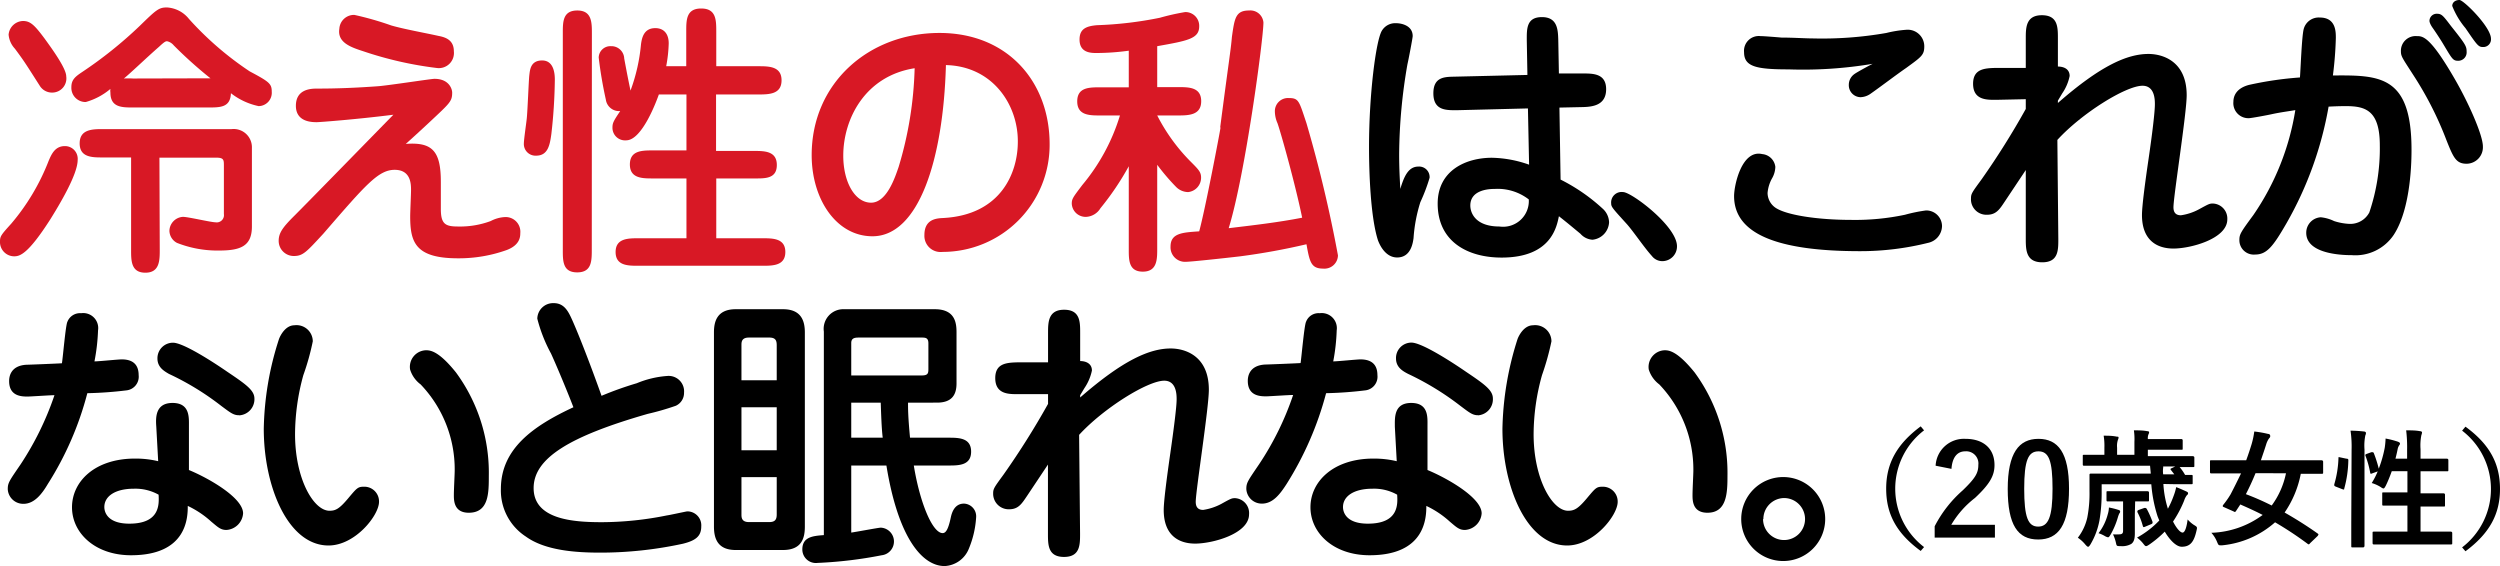 <svg viewBox="0 0 238.18 53.93" xmlns="http://www.w3.org/2000/svg"><path d="m183.31 41a7 7 0 0 0 0 11.12l-.32.37c-2.33-1.7-3.29-3.54-3.29-5.93s1-4.24 3.29-5.94z"/><path d="m184.41 44.37a2.7 2.7 0 0 1 2.85-2.56c1.66 0 2.76.89 2.76 2.5 0 1-.44 1.8-1.86 3.13a8.9 8.9 0 0 0 -2.26 2.56h4.16v1.22h-5.74v-1.08a11.63 11.63 0 0 1 2.68-3.43c1.21-1.17 1.48-1.65 1.48-2.42a1.16 1.16 0 0 0 -1.25-1.29c-.76 0-1.23.57-1.31 1.67z"/><path d="m197.12 46.56c0 3.44-1 4.84-2.94 4.84s-2.9-1.38-2.9-4.81 1.06-4.78 2.93-4.78 2.91 1.33 2.91 4.75zm-4.27 0c0 2.73.37 3.61 1.33 3.61s1.37-.89 1.37-3.61-.37-3.56-1.34-3.56-1.36.83-1.36 3.58z"/><path d="m206.11 46.11a9.57 9.57 0 0 0 .43 2.36 9 9 0 0 0 .54-1.21 5 5 0 0 0 .25-.85c.33.12.67.28.9.38s.23.14.23.22-.05.12-.11.17a1.58 1.58 0 0 0 -.26.51 10.89 10.89 0 0 1 -1.06 2c.33.65.69 1.05.91 1.05s.39-.52.48-1.25a2.89 2.89 0 0 0 .58.51c.35.21.35.21.26.58-.23 1-.56 1.51-1.4 1.51-.53 0-1.14-.64-1.62-1.44a10.34 10.34 0 0 1 -1.5 1.25c-.13.08-.2.13-.28.13s-.14-.07-.27-.24a3.19 3.19 0 0 0 -.59-.57 8.79 8.79 0 0 0 2.12-1.63c-.06-.15-.13-.3-.18-.45a13.44 13.44 0 0 1 -.58-3h-4.73v.81a15.92 15.92 0 0 1 -.21 2.63 7 7 0 0 1 -.86 2.29c-.1.15-.15.22-.22.22s-.13-.06-.25-.19a3.34 3.34 0 0 0 -.73-.67 4.86 4.86 0 0 0 .9-1.92 12 12 0 0 0 .21-2.52c0-1 0-1.46 0-1.53s0-.14.13-.14.48 0 1.64 0h4.07l-.07-.75h-4.74c-1.09 0-1.47 0-1.54 0s-.13 0-.13-.13v-.78c0-.12 0-.13.13-.13s.45 0 1.54 0h.39v-.68a5.88 5.88 0 0 0 -.07-1.14c.45 0 .8 0 1.25.09.11 0 .17 0 .17.1a.59.59 0 0 1 -.06.2 1.84 1.84 0 0 0 -.08.75v.68h1.65v-1.22a5.76 5.76 0 0 0 -.05-1.11c.46 0 .85 0 1.28.08.12 0 .17.05.17.1a.47.47 0 0 1 -.06.2 1 1 0 0 0 -.06.45h1.55 1.65s.12 0 .12.13v.74c0 .14 0 .15-.12.15s-.42 0-1.65 0h-1.55v.61h2.74 1.54s.15 0 .15.13v.78c0 .12 0 .13-.15.13h-1.25a4.89 4.89 0 0 1 .52.75h.59c.12 0 .13 0 .13.14v.61c0 .12 0 .13-.13.13s-.47 0-1.62 0zm-5.3 2.89a2.39 2.39 0 0 0 .11-.65 6.75 6.75 0 0 1 .91.23c.08 0 .16.08.16.16a.26.26 0 0 1 -.08.18 2.54 2.54 0 0 0 -.14.38 7.53 7.53 0 0 1 -.69 1.63c-.11.18-.16.26-.25.26a1 1 0 0 1 -.33-.14 2.94 2.94 0 0 0 -.57-.25 5 5 0 0 0 .88-1.8zm2.58 0v1.82c0 .56-.11.83-.34 1a1.73 1.73 0 0 1 -1 .21c-.37 0-.39 0-.45-.27a3.54 3.54 0 0 0 -.29-.85 5.66 5.66 0 0 0 .57 0c.28 0 .39-.08.39-.34v-2.8h-.27c-.85 0-1.11 0-1.19 0s-.12 0-.12-.14v-.7c0-.12 0-.13.12-.13s.34 0 1.19 0h1.41 1.19s.14 0 .14.13v.7c0 .13 0 .14-.14.14s-.31 0-1.18 0zm.91-.61c.12 0 .16 0 .23.1a9.6 9.6 0 0 1 .55 1.24c0 .12 0 .16-.16.22l-.55.23c-.14.06-.18.06-.22-.07a6.35 6.35 0 0 0 -.52-1.33c0-.11 0-.13.11-.19zm2.54-3.6c-.08-.1-.08-.13.07-.19l.33-.16h-1.15a.74.74 0 0 1 0 .12 2.18 2.18 0 0 0 0 .63h1.06z"/><path d="m220.1 51.74c-.11.14-.15.15-.25.07a33.22 33.22 0 0 0 -3.1-2.05 8.9 8.9 0 0 1 -5 2.19 1.43 1.43 0 0 1 -.26 0c-.13 0-.17-.09-.27-.33a2.89 2.89 0 0 0 -.54-.86 8.69 8.69 0 0 0 4.89-1.7c-.71-.37-1.41-.68-2.13-1l-.4.61c-.09.13-.11.13-.25.05l-.88-.39c-.16-.06-.18-.1-.1-.23a8.28 8.28 0 0 0 .7-1c.32-.61.66-1.3 1-2h-1.31c-1.08 0-1.45 0-1.52 0s-.13 0-.13-.14v-.96c0-.14 0-.15.13-.15s.44 0 1.52 0h1.8c.2-.54.37-1.06.52-1.55a7.91 7.91 0 0 0 .25-1.19 10.07 10.07 0 0 1 1.31.23c.16 0 .21.11.21.21s-.05.15-.13.24a2 2 0 0 0 -.26.56c-.16.51-.33 1-.5 1.5h4.26 1.52s.15 0 .15.15v1c0 .12 0 .14-.15.14s-.44 0-1.52 0h-.46a9.79 9.79 0 0 1 -1.54 3.69c1 .57 2.08 1.24 3.15 2 .1.07.09.1 0 .23zm-5.21-6.66c-.29.71-.59 1.36-.92 2a25.19 25.19 0 0 1 2.46 1.08 7.8 7.8 0 0 0 1.36-3.07z"/><path d="m223.55 43.7c.16 0 .19.06.18.19a10.75 10.75 0 0 1 -.39 2.66c0 .12-.06.1-.2.05l-.61-.24c-.15-.06-.16-.12-.13-.25a9.9 9.9 0 0 0 .39-2.46c0-.12 0-.11.19-.07zm.49-.84a10.53 10.53 0 0 0 -.1-1.83 12.55 12.55 0 0 1 1.28.08c.12 0 .19.08.19.14a.53.53 0 0 1 -.06.23 4.94 4.94 0 0 0 -.08 1.34v7.06 2.12s0 .15-.13.15h-1c-.12 0-.13 0-.13-.15s0-.75 0-2.11zm1.89.22c.14 0 .17 0 .22.07a11.94 11.94 0 0 1 .48 1.5 11.38 11.38 0 0 0 .57-2 7.67 7.67 0 0 0 .08-.87 8.53 8.53 0 0 1 1.17.3c.15.06.2.11.2.17a.22.22 0 0 1 -.07.17 1 1 0 0 0 -.15.37c-.06.3-.13.6-.21.91h1.11v-.87a13.31 13.31 0 0 0 -.09-1.83c.46 0 .91 0 1.32.08.12 0 .19.06.19.12a.76.76 0 0 1 -.06.25 5 5 0 0 0 -.08 1.34v.91h1 1.52s.13 0 .13.14v.93c0 .12 0 .13-.13.13s-.44 0-1.52 0h-1v2.1h.65 1.54s.14 0 .14.13v1c0 .12 0 .13-.14.13s-.44 0-1.54 0h-.65v2.39h1.22 1.67s.13 0 .13.14v.93c0 .14 0 .15-.13.15s-.48 0-1.67 0h-4c-1.19 0-1.6 0-1.66 0s-.13 0-.13-.15v-.93c0-.12 0-.14.13-.14s.47 0 1.66 0h1.53v-2.48h-.73c-1.09 0-1.45 0-1.54 0s-.13 0-.13-.13v-1c0-.12 0-.13.13-.13s.45 0 1.54 0h.73v-2.02h-1.49c-.17.48-.38 1-.58 1.4-.1.18-.15.25-.22.25a.62.62 0 0 1 -.23-.12 3.4 3.4 0 0 0 -.88-.4 7.69 7.69 0 0 0 .57-1.11l-.5.18c-.16.07-.2.07-.22-.07a8.87 8.87 0 0 0 -.44-1.58c-.05-.13 0-.15.12-.2z"/><path d="m234.89 40.65c2.33 1.7 3.29 3.55 3.29 5.94s-1 4.23-3.29 5.93l-.32-.37a7 7 0 0 0 0-11.12z"/><g fill="#d81825"><path d="m1.07 21.31a20.9 20.9 0 0 0 3.57-6c.25-.57.58-1.39 1.53-1.39a1.21 1.21 0 0 1 1.23 1.32c0 1.37-1.72 4.23-2.59 5.63-2.16 3.38-2.93 3.55-3.47 3.55a1.36 1.36 0 0 1 -1.34-1.42c0-.49.11-.63 1.07-1.69zm3.93-12.49a1.37 1.37 0 0 1 -1.2-.63c-1.34-2.1-1.48-2.34-2.38-3.55a2.24 2.24 0 0 1 -.6-1.34 1.42 1.42 0 0 1 1.37-1.3c.71 0 1.11.4 2.07 1.69.63.87 2.05 2.81 2.05 3.58a1.35 1.35 0 0 1 -1.31 1.55zm7.7 1.42c-1.09 0-2.18 0-2.18-1.42a1.13 1.13 0 0 1 0-.35 6.28 6.28 0 0 1 -2.35 1.25 1.35 1.35 0 0 1 -1.37-1.42c0-.71.38-1 1-1.42a40 40 0 0 0 5.52-4.42c1.57-1.53 1.81-1.75 2.58-1.75a2.89 2.89 0 0 1 2.1 1.09 30.36 30.36 0 0 0 5.79 5c1.88 1 2.1 1.18 2.1 1.94a1.27 1.27 0 0 1 -1.25 1.37 6.44 6.44 0 0 1 -2.64-1.23c-.05 1.36-1 1.36-2.18 1.36zm2.52 13.55c0 1 0 2.19-1.37 2.19s-1.36-1.15-1.36-2.19v-8.79h-2.71c-1 0-2.19 0-2.19-1.34s1.21-1.36 2.19-1.36h12.29a1.74 1.74 0 0 1 1.93 1.79v7.49c0 1.88-1.09 2.29-3.14 2.29a10.55 10.55 0 0 1 -4-.73 1.34 1.34 0 0 1 -.72-1.14 1.37 1.37 0 0 1 1.29-1.34c.49 0 2.67.52 3.11.52a.69.69 0 0 0 .79-.79v-4.6c0-.55 0-.77-.73-.77h-5.41zm4.83-16.33a40.71 40.71 0 0 1 -3.5-3.14 1.13 1.13 0 0 0 -.63-.39c-.11 0-.21 0-.76.52-1.16 1.01-2.76 2.55-3.36 3.03a7 7 0 0 1 .87 0z"/><path d="m42 17.32v2.59c0 1.45.44 1.67 1.64 1.67a8.41 8.41 0 0 0 3.11-.52 3.26 3.26 0 0 1 1.37-.38 1.4 1.4 0 0 1 1.45 1.53c0 .38-.06 1.14-1.29 1.61a13.57 13.57 0 0 1 -4.64.79c-4.1 0-4.56-1.56-4.56-4 0-.39.08-2.14.08-2.49 0-.55 0-1.94-1.56-1.94s-2.78 1.45-6.8 6.09c-1.6 1.73-1.93 2.12-2.8 2.12a1.44 1.44 0 0 1 -1.45-1.45c0-.76.41-1.31 1.51-2.4 1.53-1.53 8.08-8.25 9.42-9.61-3.66.46-7.07.71-7.29.71-.44 0-2 0-2-1.56s1.37-1.64 2-1.64c2 0 3.82-.08 5.76-.22.88-.05 5.11-.71 5.44-.71 1.42 0 1.69 1 1.69 1.31 0 .85-.22 1-2.18 2.84-.74.69-1.72 1.59-2.24 2.05 2.53-.19 3.34.68 3.34 3.61zm-8.24-15.9a29.49 29.49 0 0 1 3.5 1c1.23.36 3.22.71 4.51 1 .76.14 1.47.44 1.47 1.47a1.44 1.44 0 0 1 -1.61 1.59 35 35 0 0 1 -7-1.59c-1.17-.38-2.51-.82-2.3-2.15a1.4 1.4 0 0 1 1.43-1.32z"/><path d="m50.18 11.34c.08-.66.19-3.69.25-4.18s.11-1.4 1.22-1.4 1.21 1.24 1.21 1.83a49.75 49.75 0 0 1 -.33 5.17c-.14 1-.3 2.07-1.45 2.07a1.11 1.11 0 0 1 -1.17-1.17c0-.36.24-2 .27-2.32zm6.2 12.42c0 1.1 0 2.19-1.39 2.19s-1.37-1.09-1.37-2.19v-20.62c0-1.06 0-2.14 1.38-2.14s1.39 1.12 1.39 2.18zm9-17.45v-3.31c0-1.1 0-2.19 1.42-2.19s1.44 1.07 1.44 2.19v3.31h4c1 0 2.22 0 2.22 1.34s-1.2 1.35-2.24 1.35h-4v5.38h3.6c1 0 2.19 0 2.19 1.34s-1.16 1.28-2.17 1.28h-3.6v5.7h4.39c1 0 2.19 0 2.19 1.31s-1.2 1.31-2.19 1.31h-11.8c-1 0-2.18 0-2.18-1.31s1.2-1.31 2.18-1.31h4.57v-5.7h-3.2c-1 0-2.19 0-2.19-1.33s1.15-1.34 2.19-1.34h3.2v-5.33h-2.63c-.19.54-1.58 4.37-3.11 4.37a1.2 1.2 0 0 1 -1.31-1.2c0-.44.08-.61.74-1.59a1.27 1.27 0 0 1 -1.37-1.09 40 40 0 0 1 -.68-4 1.11 1.11 0 0 1 1.17-1.09 1.22 1.22 0 0 1 1.26 1.17c.3 1.61.38 2 .6 3.06a17.13 17.13 0 0 0 1-4.42c.08-.55.24-1.53 1.36-1.53.88 0 1.28.62 1.28 1.44a13.46 13.46 0 0 1 -.24 2.19z"/><path d="m83.12 22.51c-3.44 0-5.79-3.53-5.79-7.73 0-6.86 5.44-11.64 12.18-11.64 6.49 0 10.49 4.65 10.49 10.6a10.2 10.2 0 0 1 -10.21 10.26 1.54 1.54 0 0 1 -1.72-1.61c0-1.53 1.17-1.59 1.8-1.62 5.52-.3 7.1-4.34 7.1-7.26.03-3.51-2.38-7.2-6.85-7.31-.25 9.04-2.6 16.31-7 16.31zm-2.78-7.68c0 2.54 1.12 4.48 2.65 4.48s2.32-2.54 2.62-3.39a35.43 35.43 0 0 0 1.53-9.42c-4.73.74-6.8 4.84-6.8 8.33z"/><path d="m110.25 11a17.53 17.53 0 0 0 3.11 4.32c.85.85 1.07 1.07 1.07 1.61a1.38 1.38 0 0 1 -1.23 1.37 1.64 1.64 0 0 1 -1.15-.49 20.49 20.49 0 0 1 -1.8-2.11v8c0 1 0 2.18-1.37 2.18s-1.34-1.14-1.34-2.18v-7.86a26.29 26.29 0 0 1 -2.7 4 1.69 1.69 0 0 1 -1.34.82 1.32 1.32 0 0 1 -1.39-1.25c0-.47.11-.6 1-1.78a18.89 18.89 0 0 0 3.59-6.63h-1.89c-1 0-2.18 0-2.18-1.34s1.14-1.34 2.18-1.34h2.73v-3.49a23 23 0 0 1 -3.06.22c-.52 0-1.63 0-1.63-1.28 0-1 .6-1.28 1.66-1.37a35.63 35.63 0 0 0 6-.71 22.13 22.13 0 0 1 2.4-.54 1.31 1.31 0 0 1 1.34 1.36c0 1.18-1.09 1.37-4 1.89v3.9h2c1 0 2.19 0 2.19 1.34s-1.19 1.36-2.23 1.36h-2zm6 1.13c.85-6.53 1-7.27 1.12-8.64.25-1.74.34-2.49 1.63-2.49a1.25 1.25 0 0 1 1.37 1.15c0 1.5-1.72 14.45-3.31 19.59 2.35-.28 4.7-.55 7-1-.66-3.2-2-8-2.35-9a2.84 2.84 0 0 1 -.25-1.09 1.25 1.25 0 0 1 1.29-1.31c1 0 1 .25 1.72 2.4a126.83 126.83 0 0 1 3 12.59 1.29 1.29 0 0 1 -1.42 1.26c-1.15 0-1.28-.65-1.58-2.32a63.65 63.65 0 0 1 -6.31 1.15c-1.62.19-4.7.52-5.14.52a1.38 1.38 0 0 1 -1.5-1.45c0-1.29 1.15-1.34 2.73-1.45.56-2.04 1.95-9.31 2.03-9.88z"/></g><path d="m135.13 15.87a1 1 0 0 1 1.07 1.07 17 17 0 0 1 -.88 2.32 14.63 14.63 0 0 0 -.65 3.44c-.06.38-.22 1.83-1.56 1.83-1.15 0-1.69-1.26-1.83-1.64-.71-2.21-.85-6.47-.85-8.88 0-5.08.66-10.1 1.21-11.06a1.48 1.48 0 0 1 1.36-.74c.52 0 1.59.22 1.59 1.23 0 .17-.41 2.32-.5 2.68a51.42 51.42 0 0 0 -.79 8.6c0 1.34.06 2.32.11 3.28.36-1.2.77-2.13 1.72-2.13zm10.33-12c0-1.07-.06-2.24 1.44-2.24s1.53 1.23 1.56 2.18l.06 3.19h2.26c1 0 2.24 0 2.24 1.5s-1.23 1.67-2.16 1.7l-2.29.05.11 6.86a17.42 17.42 0 0 1 4 2.76 1.82 1.82 0 0 1 .62 1.31 1.76 1.76 0 0 1 -1.58 1.66 1.67 1.67 0 0 1 -1.15-.57c-1.09-.9-1.2-1-2.05-1.67-.21 1-.73 3.94-5.46 3.94-3.22 0-6.09-1.51-6.09-5.14 0-3.19 2.73-4.37 5.16-4.37a11.12 11.12 0 0 1 3.55.66l-.11-5.36-6.77.17c-1 0-2.24.05-2.24-1.61s1.2-1.56 2.18-1.59l6.78-.16zm-3.06 14.13c-.33 0-2.32 0-2.32 1.58 0 .71.49 2 2.78 2a2.45 2.45 0 0 0 2.79-2.58 4.84 4.84 0 0 0 -3.25-1z"/><path d="m159.77 23.46a1.4 1.4 0 0 1 -1.39 1.42 1.25 1.25 0 0 1 -1-.49c-.72-.79-1.67-2.21-2.35-3-1.37-1.51-1.53-1.67-1.53-2a1 1 0 0 1 1.14-1.09c.79 0 5.13 3.25 5.13 5.16z"/><path d="m169.14 15.9a2.31 2.31 0 0 1 -.33 1.12 3.48 3.48 0 0 0 -.41 1.36 1.73 1.73 0 0 0 .9 1.5c1.1.63 3.91 1.07 7.08 1.07a22.94 22.94 0 0 0 5.11-.49 15.05 15.05 0 0 1 2-.41 1.5 1.5 0 0 1 1.53 1.5 1.67 1.67 0 0 1 -1.34 1.59 26.59 26.59 0 0 1 -6.47.79c-7.87 0-12-1.64-12-5.25 0-1.06.74-4.45 2.68-4a1.38 1.38 0 0 1 1.25 1.22zm1.26-9.29c-3.12 0-4.24-.27-4.24-1.64a1.41 1.41 0 0 1 1.56-1.53c.33 0 1.69.11 2 .14 1.1 0 2.27.08 2.95.08a35.46 35.46 0 0 0 7.05-.52 11.09 11.09 0 0 1 1.86-.3 1.58 1.58 0 0 1 1.75 1.56c0 .84-.25 1-1.72 2.07-1 .69-2.49 1.83-3.44 2.49a1.76 1.76 0 0 1 -.91.3 1.14 1.14 0 0 1 -1.12-1.18 1.25 1.25 0 0 1 .5-1c.24-.19 1.53-.88 1.77-1a40 40 0 0 1 -8.01.53z"/><path d="m196.1 22.78c0 1.07 0 2.21-1.53 2.21s-1.57-1.14-1.57-2.21v-6.58l-2 3c-.49.74-.82 1.26-1.69 1.26a1.47 1.47 0 0 1 -1.53-1.56c0-.44.1-.57 1-1.8a74.56 74.56 0 0 0 4.22-6.72v-.93l-2.78.06c-.85 0-2.24.08-2.24-1.53 0-1.42 1.09-1.48 2.15-1.51h2.87v-2.81c0-1 0-2.21 1.53-2.21s1.53 1.14 1.53 2.21v2.68c.57 0 1.12.24 1.12.9a4.5 4.5 0 0 1 -.71 1.66l-.41.69v.22c4.07-3.56 6.61-4.67 8.63-4.67 1.34 0 3.64.68 3.64 3.93 0 1.72-1.26 9.64-1.26 10.68 0 .52.25.76.71.76a5.13 5.13 0 0 0 1.72-.57c.9-.49 1-.55 1.31-.55a1.43 1.43 0 0 1 1.39 1.51c0 1.85-3.49 2.78-5.13 2.78s-3-.85-3-3.19c0-.85.3-3.12.63-5.36s.6-4.45.6-5.19c0-.41 0-1.77-1.18-1.77-1.58 0-5.79 2.62-8.11 5.16z"/><path d="m229.75 14.26c0 .79 0 5.52-1.69 8.11a4.4 4.4 0 0 1 -4 1.94c-1.39 0-4.34-.25-4.34-2.13a1.47 1.47 0 0 1 1.39-1.48 3.8 3.8 0 0 1 1.26.36 5.52 5.52 0 0 0 1.47.27 2.05 2.05 0 0 0 1.89-1.09 19 19 0 0 0 1-6.39c0-3.39-1.42-3.74-3.27-3.74-.11 0-.71 0-1.61.05a34.18 34.18 0 0 1 -4 11.09c-1.29 2.24-1.89 3-3 3a1.37 1.37 0 0 1 -1.5-1.39c0-.54.13-.74 1.33-2.37a24.4 24.4 0 0 0 4-10c-.62.11-1.31.19-2.21.38-.38.09-2 .39-2.21.39a1.43 1.43 0 0 1 -1.48-1.56c0-.44.17-1.26 1.48-1.61a33 33 0 0 1 4.86-.71c.06-.66.17-3.91.36-4.62a1.48 1.48 0 0 1 1.53-1.09c1.53 0 1.53 1.34 1.53 1.94a34.48 34.48 0 0 1 -.28 3.58c4.44-.03 7.49-.03 7.49 7.07zm5.25 1.34c-1 0-1.26-.58-1.92-2.24a32.63 32.63 0 0 0 -3.19-6.26c-1-1.56-1.15-1.72-1.15-2.21a1.4 1.4 0 0 1 1.5-1.45c.58 0 1.26 0 3.58 4 1.37 2.35 2.73 5.44 2.73 6.51a1.57 1.57 0 0 1 -1.55 1.65zm-1.48-13.11c1.37 1.72 1.48 1.91 1.48 2.43a.8.8 0 0 1 -.8.87c-.51 0-.57-.16-1.44-1.61-.28-.47-.82-1.28-1-1.53s-.3-.52-.3-.66a.69.69 0 0 1 .68-.68c.48 0 .59.14 1.38 1.18zm3.8 1.2a.73.73 0 0 1 -.76.79c-.44 0-.55-.16-1.67-1.8a7.58 7.58 0 0 1 -1.26-2.11c0-.35.3-.57.69-.57s3 2.57 3 3.69z"/><path d="m6.42 30.66a1.29 1.29 0 0 1 1.31-.82 1.43 1.43 0 0 1 1.61 1.64 18.73 18.73 0 0 1 -.34 2.95c.41 0 2.24-.19 2.6-.19 1.31 0 1.61.76 1.61 1.5a1.31 1.31 0 0 1 -1.15 1.45 36.28 36.28 0 0 1 -3.74.27 30.35 30.35 0 0 1 -3.77 8.66c-.55.93-1.27 1.88-2.31 1.88a1.47 1.47 0 0 1 -1.5-1.39c0-.61.13-.77 1.23-2.38a28.58 28.58 0 0 0 3.22-6.58c-.38 0-2.29.13-2.54.13-.55 0-1.78 0-1.78-1.47 0-.22 0-1.48 1.67-1.56.19 0 2.92-.11 3.36-.14.1-.61.35-3.61.52-3.95zm8.47 10c-.06-.85-.11-2.27 1.55-2.27s1.56 1.39 1.56 2.19v4.2c1.8.74 5.16 2.62 5.16 4.13a1.7 1.7 0 0 1 -1.58 1.58c-.55 0-.79-.24-1.45-.79a9.06 9.06 0 0 0 -2.24-1.5c0 1.12-.08 4.7-5.41 4.7-3.41 0-5.62-2.11-5.62-4.57s2.18-4.64 6-4.64a9.14 9.14 0 0 1 2.21.25zm-2.13 5.9c-1.78 0-2.82.71-2.82 1.75 0 .46.28 1.58 2.38 1.58 2.92 0 2.84-1.83 2.79-2.76a4.54 4.54 0 0 0 -2.35-.57zm10-7c-.52 0-.82-.25-1.67-.88a26 26 0 0 0 -5-3.06c-.44-.26-1.09-.62-1.09-1.46a1.48 1.48 0 0 1 1.48-1.51c1 0 3.9 1.89 5.16 2.76 1.83 1.23 2.6 1.78 2.6 2.57a1.54 1.54 0 0 1 -1.43 1.59z"/><path d="m29.8 32.52a23.45 23.45 0 0 1 -.9 3.22 21.39 21.39 0 0 0 -.79 5.63c0 4.26 1.77 7.29 3.28 7.29.57 0 .92-.16 1.77-1.17s.93-1.12 1.53-1.12a1.4 1.4 0 0 1 1.42 1.44c0 1.29-2.27 4.16-4.81 4.16-3.85 0-6.17-5.58-6.17-11.12a29.16 29.16 0 0 1 1.45-8.55c.11-.3.6-1.31 1.47-1.31a1.55 1.55 0 0 1 1.75 1.53zm10.79.85c.44 0 1.23.1 2.84 2.1a16.11 16.11 0 0 1 3.14 9.86c0 1.64 0 3.52-1.91 3.52-1.42 0-1.42-1.17-1.42-1.69s.08-2 .08-2.32a11.7 11.7 0 0 0 -3.25-8.22 2.77 2.77 0 0 1 -1-1.42 1.58 1.58 0 0 1 1.52-1.83z"/><path d="m52.5 33.69a14.41 14.41 0 0 1 -1.31-3.33 1.51 1.51 0 0 1 1.56-1.48c1 0 1.39.77 1.77 1.62.66 1.47 1.81 4.45 2.79 7.21a32.3 32.3 0 0 1 3.36-1.2 9.26 9.26 0 0 1 2.89-.69 1.47 1.47 0 0 1 1.61 1.59 1.34 1.34 0 0 1 -.79 1.25 25 25 0 0 1 -2.67.77c-7.41 2.13-10.87 4.21-10.87 7.07 0 3 3.79 3.25 6.5 3.25a31.6 31.6 0 0 0 6.22-.65c.11 0 1.83-.38 1.92-.38a1.33 1.33 0 0 1 1.33 1.44c0 .93-.54 1.34-1.74 1.64a37.1 37.1 0 0 1 -7.9.85c-2.29 0-5.22-.19-7.07-1.53a5.23 5.23 0 0 1 -2.38-4.53c0-3.83 3.06-6 6.91-7.79-.49-1.28-1.47-3.66-2.13-5.11z"/><path d="m74.6 29.46c1.72 0 2.08 1.09 2.08 2.21v18.49c0 1-.22 2.24-2.08 2.24h-4.51c-1.72 0-2.07-1.09-2.07-2.24v-18.49c0-.93.22-2.21 2.07-2.21zm-.6 6.77v-3.33c0-.46-.11-.74-.71-.74h-1.94c-.71 0-.71.44-.71.74v3.33zm-3.36 2.57v4.1h3.36v-4.1zm0 6.66v3.54c0 .28 0 .74.71.74h1.94c.6 0 .71-.3.71-.74v-3.54zm15.87-7.1c0 .6 0 1.34.19 3.34h3.63c1 0 2.19 0 2.19 1.33s-1.2 1.32-2.19 1.32h-3.27c.57 3.52 1.77 6.44 2.75 6.44.33 0 .55-.44.77-1.47.08-.36.3-1.34 1.26-1.34a1.21 1.21 0 0 1 1.16 1.28 9.2 9.2 0 0 1 -.69 3 2.62 2.62 0 0 1 -2.31 1.67c-2.13 0-4.43-2.67-5.55-9.58h-3.35v6.39c.44-.06 2.62-.47 2.81-.47a1.32 1.32 0 0 1 .09 2.63 40.28 40.28 0 0 1 -6.11.73 1.29 1.29 0 0 1 -1.45-1.28c0-1.2 1-1.29 2.05-1.37v-19.39a1.87 1.87 0 0 1 1.94-2.13h8.63c1.94 0 2.07 1.31 2.07 2.21v4.86c0 1.07-.43 1.83-1.86 1.83zm-5.41-2.59h6.72c.6 0 .63-.22.63-.63v-2.43c0-.55-.3-.55-.68-.55h-5.88c-.38 0-.79 0-.79.52zm0 2.59v3.34h3c-.11-.8-.16-2.46-.19-3.34z"/><path d="m102.9 50.85c0 1.06 0 2.21-1.53 2.21s-1.53-1.15-1.53-2.21v-6.59l-2 3c-.5.74-.82 1.26-1.7 1.26a1.48 1.48 0 0 1 -1.52-1.52c0-.44.11-.58 1-1.8a76 76 0 0 0 4.23-6.72v-.93h-2.79c-.84 0-2.24.08-2.24-1.53 0-1.42 1.1-1.47 2.16-1.5h2.87v-2.79c0-1 0-2.22 1.53-2.22s1.53 1.15 1.53 2.22v2.67c.57 0 1.12.25 1.12.9a4.64 4.64 0 0 1 -.71 1.67l-.41.68v.22c4.07-3.55 6.61-4.67 8.63-4.67 1.34 0 3.63.68 3.63 3.93 0 1.73-1.25 9.65-1.25 10.68 0 .52.24.77.71.77a5.36 5.36 0 0 0 1.72-.57c.9-.5 1-.55 1.31-.55a1.42 1.42 0 0 1 1.34 1.54c0 1.86-3.49 2.79-5.13 2.79s-3-.85-3-3.2c0-.84.3-3.11.62-5.35s.61-4.45.61-5.19c0-.41 0-1.78-1.18-1.78-1.58 0-5.79 2.63-8.11 5.16z"/><path d="m124.43 30.66a1.27 1.27 0 0 1 1.3-.82 1.44 1.44 0 0 1 1.62 1.64 18.73 18.73 0 0 1 -.33 2.95c.41 0 2.24-.19 2.59-.19 1.32 0 1.62.76 1.62 1.5a1.31 1.31 0 0 1 -1.15 1.45 36.28 36.28 0 0 1 -3.74.27 31 31 0 0 1 -3.77 8.66c-.6.93-1.29 1.86-2.33 1.86a1.47 1.47 0 0 1 -1.5-1.39c0-.61.14-.77 1.23-2.38a28 28 0 0 0 3.23-6.58c-.39 0-2.3.13-2.54.13-.55 0-1.78 0-1.78-1.47 0-.22 0-1.48 1.67-1.56.19 0 2.92-.11 3.36-.14.09-.59.35-3.59.52-3.93zm8.46 10c0-.85-.11-2.27 1.56-2.27s1.55 1.39 1.55 2.19v4.2c1.8.74 5.16 2.62 5.16 4.13a1.7 1.7 0 0 1 -1.59 1.58c-.54 0-.79-.24-1.44-.79a9.06 9.06 0 0 0 -2.24-1.5c0 1.12-.09 4.7-5.41 4.7-3.42 0-5.63-2.11-5.63-4.57s2.19-4.64 6-4.64a9.31 9.31 0 0 1 2.22.25zm-2.13 5.9c-1.77 0-2.81.71-2.81 1.75 0 .46.27 1.58 2.37 1.58 2.93 0 2.85-1.83 2.79-2.76a4.48 4.48 0 0 0 -2.35-.57zm10.05-7c-.52 0-.82-.25-1.66-.88a26.62 26.62 0 0 0 -5-3.06c-.52-.27-1.15-.63-1.15-1.47a1.47 1.47 0 0 1 1.47-1.51c1 0 3.91 1.89 5.17 2.76 1.83 1.23 2.59 1.78 2.59 2.57a1.53 1.53 0 0 1 -1.42 1.6z"/><path d="m147.81 32.52a25 25 0 0 1 -.9 3.22 21.14 21.14 0 0 0 -.8 5.63c0 4.26 1.78 7.29 3.28 7.29.57 0 .93-.16 1.78-1.17s.92-1.12 1.53-1.12a1.41 1.41 0 0 1 1.42 1.44c0 1.29-2.27 4.16-4.81 4.16-3.85 0-6.17-5.58-6.17-11.12a29.64 29.64 0 0 1 1.44-8.55c.11-.3.6-1.31 1.48-1.31a1.55 1.55 0 0 1 1.75 1.53zm10.79.85c.43 0 1.22.1 2.84 2.1a16.17 16.17 0 0 1 3.14 9.86c0 1.64-.06 3.52-1.91 3.52-1.42 0-1.42-1.17-1.42-1.69s.08-2 .08-2.32a11.74 11.74 0 0 0 -3.25-8.22 2.8 2.8 0 0 1 -1-1.42 1.59 1.59 0 0 1 1.52-1.83z"/><path d="m173.89 49.45a4 4 0 1 1 -4-4 4 4 0 0 1 4 4zm-5.92 0a2 2 0 1 0 2-2 2 2 0 0 0 -1.97 2z"/></svg>